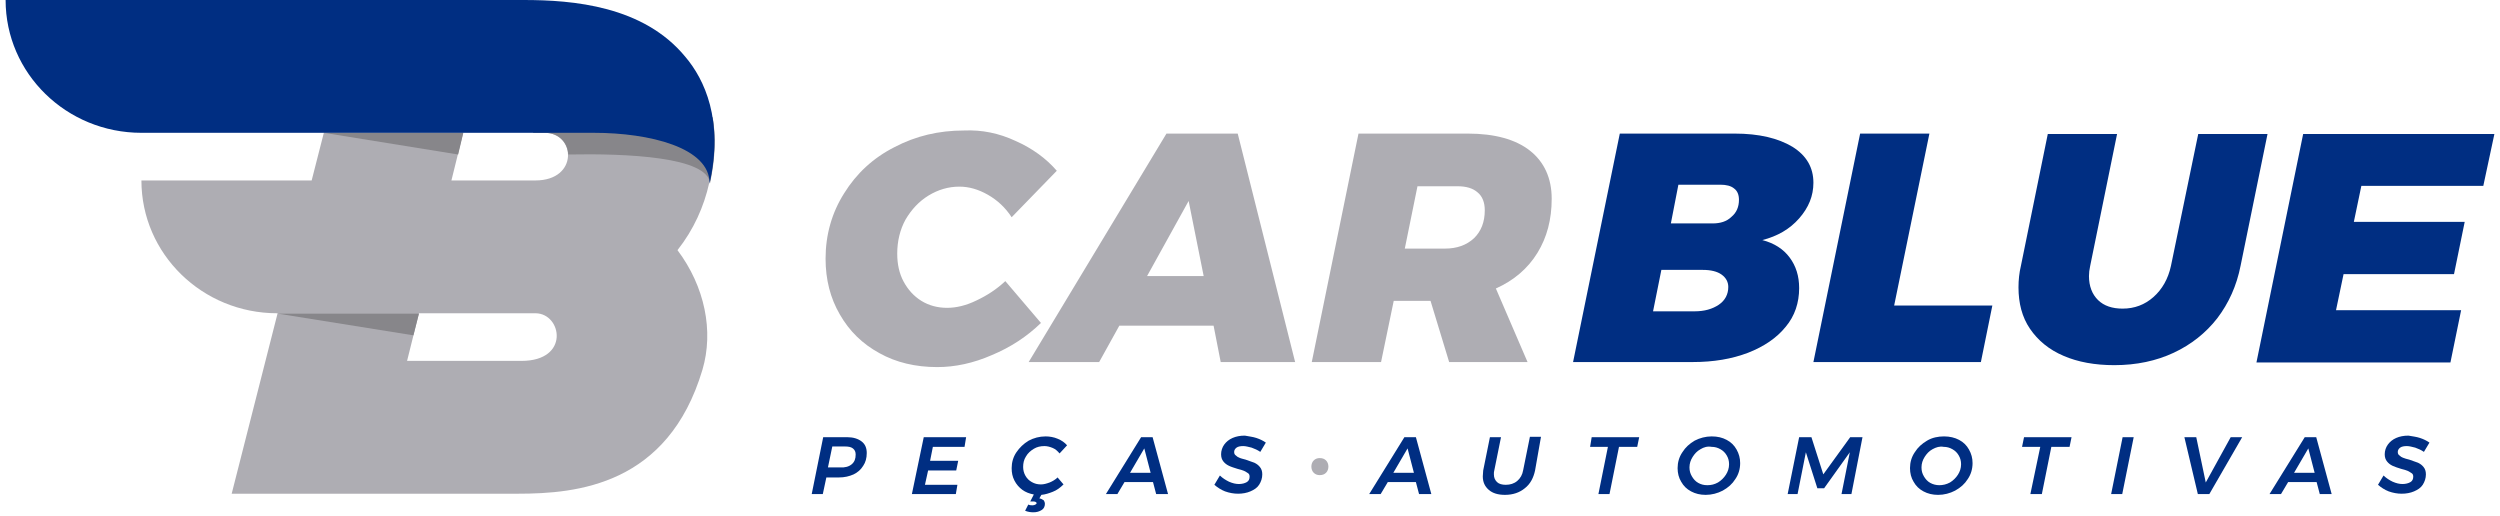 <svg width="223" height="46" viewBox="0 0 223 46" fill="none" xmlns="http://www.w3.org/2000/svg">
<path d="M63.54 10.466H47.542V11.847H48.566C51.356 11.847 51.638 16.096 47.754 16.096H40.266L41.326 11.813H28.895L27.8 16.096H12.614C12.614 22.658 18.052 27.943 24.727 27.943H24.762L20.666 44.039C20.666 44.039 45.846 44.039 46.2 44.039C51.462 44.039 59.585 43.279 62.657 32.986C63.681 29.532 62.869 25.56 60.432 22.313C61.88 20.482 62.798 18.41 63.258 16.337C63.822 14.058 63.822 12.124 63.54 10.466ZM46.517 32.191C45.988 32.191 36.311 32.191 36.311 32.191L37.37 27.943H47.789C50.12 27.978 50.861 32.191 46.517 32.191Z" fill="#AEADB3"/>
<path d="M47.577 10.466V11.847H48.601C49.908 11.847 50.649 12.78 50.685 13.781C55.876 13.678 63.187 13.989 63.328 16.372C63.822 14.058 63.858 12.124 63.575 10.466H47.577Z" fill="#87868A"/>
<path d="M24.797 27.978L36.876 29.912L37.37 27.978H24.797Z" fill="#87868A"/>
<path d="M28.894 11.848L40.867 13.782L41.326 11.848H28.894Z" fill="#87868A"/>
<path d="M61.139 5.077C57.395 0.518 51.109 0 46.694 0H0.5C0.5 6.563 5.939 11.847 12.614 11.847H52.98C57.925 11.847 63.328 13.16 63.293 16.372C64.564 10.707 62.834 7.081 61.139 5.077Z" fill="#002E82"/>
<path d="M90.593 12.573C92.076 13.229 93.312 14.127 94.266 15.232L90.24 19.377C89.675 18.514 88.968 17.857 88.121 17.374C87.273 16.89 86.425 16.648 85.578 16.648C84.589 16.648 83.671 16.925 82.823 17.443C81.976 17.961 81.305 18.686 80.775 19.584C80.28 20.482 80.033 21.519 80.033 22.624C80.033 23.556 80.21 24.386 80.598 25.111C80.987 25.836 81.516 26.423 82.188 26.838C82.859 27.252 83.635 27.459 84.483 27.459C85.295 27.459 86.178 27.252 87.097 26.803C88.05 26.354 88.898 25.802 89.675 25.076L92.853 28.807C91.617 30.015 90.134 30.983 88.474 31.674C86.814 32.399 85.189 32.744 83.6 32.744C81.658 32.744 79.927 32.33 78.444 31.501C76.925 30.672 75.76 29.532 74.912 28.047C74.065 26.596 73.641 24.938 73.641 23.073C73.641 20.931 74.206 18.963 75.301 17.236C76.395 15.474 77.879 14.092 79.786 13.125C81.693 12.124 83.741 11.64 86.002 11.64C87.591 11.571 89.11 11.882 90.593 12.573Z" fill="#AEADB3"/>
<path d="M108.887 32.295L108.251 29.048H99.845L98.045 32.295H91.758L104.048 11.916H110.405L115.526 32.295H108.887ZM102.318 24.627H107.368L106.026 17.926L102.318 24.627Z" fill="#AEADB3"/>
<path d="M137.14 22.555C136.292 23.936 135.056 25.007 133.432 25.733L136.257 32.295H129.264L127.604 26.838H124.32L123.19 32.295H117.01L121.177 11.916H130.924C133.326 11.916 135.198 12.434 136.468 13.436C137.74 14.438 138.411 15.889 138.411 17.719C138.411 19.584 137.988 21.173 137.14 22.555ZM125.308 22.175H128.875C129.97 22.175 130.818 21.864 131.489 21.242C132.124 20.621 132.442 19.792 132.442 18.755C132.442 18.065 132.231 17.512 131.807 17.166C131.383 16.787 130.783 16.614 130.006 16.614H126.439L125.308 22.175Z" fill="#AEADB3"/>
<path d="M159.636 22.969C160.202 23.729 160.484 24.627 160.484 25.698C160.484 27.011 160.095 28.185 159.283 29.152C158.471 30.154 157.341 30.914 155.928 31.466C154.48 32.019 152.856 32.295 150.984 32.295H140.318L144.486 11.916H154.727C156.917 11.916 158.612 12.331 159.884 13.091C161.155 13.885 161.756 14.956 161.756 16.303C161.756 17.477 161.331 18.514 160.484 19.481C159.636 20.448 158.541 21.07 157.199 21.415C158.259 21.691 159.071 22.209 159.636 22.969ZM153.315 27.183C153.879 26.803 154.163 26.251 154.163 25.594C154.163 25.145 153.95 24.765 153.561 24.489C153.173 24.213 152.609 24.075 151.902 24.075H148.194L147.452 27.77H151.16C152.043 27.77 152.75 27.563 153.315 27.183ZM154.445 19.343C154.904 18.963 155.115 18.445 155.115 17.823C155.115 17.374 154.974 17.028 154.692 16.821C154.409 16.579 153.986 16.476 153.456 16.476H149.712L149.041 19.93H152.75C153.456 19.93 154.02 19.757 154.445 19.343Z" fill="#002E82"/>
<path d="M168.959 27.252H177.718L176.695 32.295H161.756L165.923 11.916H172.103L168.959 27.252Z" fill="#002E82"/>
<path d="M199.862 23.695C199.509 25.491 198.802 27.045 197.778 28.392C196.754 29.705 195.447 30.741 193.893 31.466C192.34 32.192 190.573 32.572 188.596 32.572C186.865 32.572 185.347 32.295 184.075 31.743C182.769 31.19 181.78 30.361 181.073 29.325C180.367 28.288 180.049 27.045 180.049 25.629C180.049 24.973 180.12 24.316 180.262 23.729L182.663 11.951H188.843L186.442 23.729C186.371 24.04 186.336 24.351 186.336 24.627C186.336 25.525 186.618 26.251 187.148 26.769C187.678 27.287 188.419 27.529 189.337 27.529C190.397 27.529 191.316 27.183 192.093 26.492C192.87 25.802 193.399 24.869 193.647 23.729L196.083 11.951H202.263L199.862 23.695Z" fill="#002E82"/>
<path d="M221.511 16.579H210.633L209.963 19.792H219.851L218.897 24.455H209.045L208.373 27.667H219.533L218.579 32.33H201.275L205.442 11.951H222.5L221.511 16.579Z" fill="#002E82"/>
<path d="M86.037 39.859H83.212L82.964 41.103H85.472L85.295 41.966H82.788L82.505 43.244H85.401L85.26 44.073H81.34L82.399 38.996H86.178L86.037 39.859Z" fill="#002E82"/>
<path d="M100.799 42.174H102.636L102.071 39.998L100.799 42.174ZM103.13 44.073L102.848 43.003H100.305L99.669 44.073H98.645L101.788 38.996H102.812L104.19 44.073H103.13Z" fill="#002E82"/>
<path d="M124.285 42.174H126.121L125.556 39.998L124.285 42.174ZM126.58 44.073L126.298 43.003H123.79L123.154 44.073H122.131L125.273 38.996H126.298L127.675 44.073H126.58Z" fill="#002E82"/>
<path d="M146.216 38.996L146.039 39.859H144.414L143.567 44.073H142.578L143.426 39.859H141.837L141.978 38.996H146.216Z" fill="#002E82"/>
<path d="M165.04 38.996H166.135L165.146 44.073H164.263L165.005 40.343L162.709 43.555H162.108L161.084 40.343L160.343 44.073H159.459L160.484 38.996H161.579L162.638 42.312L165.04 38.996Z" fill="#002E82"/>
<path d="M184.782 38.996L184.605 39.859H182.98L182.133 44.073H181.109L181.992 39.859H180.367L180.544 38.996H184.782Z" fill="#002E82"/>
<path d="M190.326 38.996L189.303 44.073H188.313L189.337 38.996H190.326Z" fill="#002E82"/>
<path d="M198.979 38.996H200.003L197.072 44.073H196.048L194.847 38.996H195.906L196.754 43.037L198.979 38.996Z" fill="#002E82"/>
<path d="M204.63 42.174H206.466L205.902 39.998L204.63 42.174ZM206.925 44.073L206.643 43.003H204.1L203.464 44.073H202.44L205.584 38.996H206.607L207.985 44.073H206.925Z" fill="#002E82"/>
<path d="M75.972 41.414C76.219 41.207 76.325 40.93 76.325 40.55C76.325 40.309 76.254 40.136 76.078 39.998C75.901 39.859 75.654 39.825 75.336 39.825H74.241L73.853 41.69H74.948C75.371 41.725 75.724 41.621 75.972 41.414ZM76.855 39.376C77.172 39.618 77.314 39.963 77.314 40.412C77.314 40.861 77.208 41.241 76.996 41.552C76.784 41.897 76.501 42.139 76.148 42.312C75.76 42.485 75.336 42.588 74.841 42.588H73.711L73.394 44.073H72.405L73.429 38.996H75.548C76.113 38.996 76.537 39.134 76.855 39.376Z" fill="#002E82"/>
<path d="M93.912 43.866C93.559 44.004 93.241 44.108 92.888 44.142L92.712 44.453C92.888 44.488 92.994 44.557 93.1 44.626C93.171 44.73 93.206 44.833 93.206 44.937C93.206 45.179 93.1 45.386 92.924 45.489C92.712 45.628 92.464 45.697 92.182 45.697C91.935 45.697 91.688 45.662 91.44 45.559L91.723 45.006C91.864 45.075 92.005 45.075 92.111 45.075C92.217 45.075 92.288 45.041 92.359 45.006C92.429 44.971 92.464 44.937 92.464 44.868C92.464 44.833 92.429 44.799 92.359 44.764C92.288 44.73 92.217 44.73 92.111 44.73H91.899L92.217 44.108C91.829 44.039 91.476 43.901 91.193 43.693C90.91 43.486 90.663 43.21 90.487 42.864C90.31 42.519 90.24 42.174 90.24 41.759C90.24 41.241 90.381 40.758 90.663 40.343C90.946 39.928 91.299 39.583 91.758 39.307C92.217 39.065 92.712 38.927 93.277 38.927C93.63 38.927 94.018 38.996 94.336 39.134C94.689 39.272 94.972 39.48 95.184 39.721L94.513 40.447C94.336 40.239 94.16 40.067 93.912 39.963C93.665 39.859 93.418 39.79 93.171 39.79C92.818 39.79 92.5 39.859 92.217 40.032C91.935 40.205 91.688 40.412 91.511 40.723C91.334 40.999 91.264 41.31 91.264 41.656C91.264 41.932 91.334 42.208 91.476 42.45C91.617 42.692 91.793 42.864 92.041 43.003C92.288 43.141 92.535 43.21 92.853 43.21C93.1 43.21 93.347 43.141 93.63 43.037C93.877 42.934 94.124 42.795 94.336 42.588L94.866 43.21C94.548 43.521 94.266 43.728 93.912 43.866Z" fill="#002E82"/>
<path d="M112.064 39.065C112.382 39.169 112.665 39.307 112.913 39.479L112.418 40.308C112.171 40.136 111.923 40.032 111.641 39.928C111.359 39.859 111.111 39.79 110.9 39.79C110.652 39.79 110.44 39.825 110.299 39.928C110.158 40.032 110.087 40.17 110.087 40.308C110.087 40.447 110.123 40.55 110.228 40.619C110.334 40.723 110.44 40.792 110.546 40.827C110.687 40.896 110.864 40.93 111.111 40.999C111.429 41.103 111.676 41.206 111.888 41.275C112.1 41.379 112.241 41.483 112.382 41.655C112.524 41.828 112.595 42.035 112.595 42.312C112.595 42.657 112.489 42.968 112.312 43.244C112.136 43.521 111.853 43.693 111.535 43.831C111.217 43.97 110.828 44.039 110.44 44.039C110.051 44.039 109.664 43.97 109.275 43.831C108.922 43.693 108.604 43.486 108.321 43.244L108.815 42.415C109.063 42.657 109.346 42.83 109.628 42.968C109.946 43.106 110.228 43.175 110.511 43.175C110.794 43.175 111.041 43.106 111.217 43.002C111.394 42.899 111.464 42.726 111.464 42.519C111.464 42.381 111.429 42.277 111.323 42.208C111.217 42.139 111.111 42.07 110.97 42.001C110.828 41.932 110.652 41.897 110.405 41.828C110.087 41.724 109.84 41.655 109.628 41.552C109.416 41.448 109.275 41.344 109.133 41.172C108.992 40.999 108.922 40.792 108.922 40.516C108.922 40.205 109.028 39.894 109.204 39.652C109.381 39.41 109.628 39.203 109.946 39.065C110.264 38.927 110.617 38.858 111.041 38.858C111.394 38.927 111.747 38.961 112.064 39.065Z" fill="#002E82"/>
<path d="M136.928 41.966C136.786 42.623 136.504 43.175 136.009 43.555C135.55 43.935 134.95 44.142 134.244 44.142C133.644 44.142 133.149 44.004 132.796 43.693C132.442 43.383 132.266 43.003 132.266 42.484C132.266 42.312 132.301 42.139 132.301 41.966L132.901 38.996H133.89L133.29 41.966C133.255 42.07 133.255 42.174 133.255 42.312C133.255 42.623 133.36 42.83 133.537 43.003C133.714 43.175 133.996 43.244 134.314 43.244C134.703 43.244 135.056 43.141 135.339 42.899C135.621 42.657 135.798 42.346 135.868 41.932L136.468 38.961H137.457L136.928 41.966Z" fill="#002E82"/>
<path d="M151.69 40.067C151.372 40.239 151.16 40.481 150.984 40.758C150.807 41.034 150.701 41.345 150.701 41.69C150.701 42.001 150.772 42.243 150.913 42.484C151.055 42.726 151.231 42.934 151.478 43.072C151.725 43.21 151.973 43.279 152.291 43.279C152.643 43.279 152.926 43.21 153.244 43.037C153.527 42.864 153.774 42.623 153.95 42.346C154.127 42.07 154.233 41.759 154.233 41.414C154.233 41.103 154.163 40.861 154.021 40.619C153.879 40.377 153.703 40.205 153.456 40.067C153.209 39.928 152.961 39.859 152.679 39.859C152.291 39.79 151.973 39.894 151.69 40.067ZM154.021 39.238C154.41 39.445 154.692 39.721 154.904 40.101C155.115 40.481 155.222 40.861 155.222 41.31C155.222 41.828 155.081 42.312 154.797 42.726C154.515 43.175 154.162 43.486 153.668 43.763C153.209 44.004 152.679 44.142 152.149 44.142C151.655 44.142 151.231 44.039 150.843 43.832C150.454 43.624 150.171 43.348 149.96 42.968C149.748 42.623 149.642 42.208 149.642 41.759C149.642 41.241 149.783 40.758 150.066 40.343C150.348 39.894 150.701 39.583 151.16 39.307C151.62 39.065 152.149 38.927 152.679 38.927C153.209 38.927 153.633 39.031 154.021 39.238Z" fill="#002E82"/>
<path d="M172.385 40.067C172.067 40.239 171.856 40.481 171.679 40.758C171.503 41.034 171.397 41.345 171.397 41.69C171.397 42.001 171.467 42.243 171.608 42.484C171.749 42.726 171.926 42.934 172.174 43.072C172.421 43.21 172.703 43.279 172.986 43.279C173.303 43.279 173.621 43.21 173.939 43.037C174.222 42.864 174.469 42.623 174.646 42.346C174.823 42.07 174.928 41.759 174.928 41.414C174.928 41.103 174.857 40.861 174.716 40.619C174.575 40.377 174.398 40.205 174.151 40.067C173.905 39.928 173.657 39.859 173.374 39.859C173.021 39.79 172.703 39.894 172.385 40.067ZM174.752 39.238C175.141 39.445 175.423 39.721 175.634 40.101C175.846 40.481 175.952 40.861 175.952 41.31C175.952 41.828 175.811 42.312 175.529 42.726C175.246 43.175 174.893 43.486 174.398 43.763C173.939 44.004 173.41 44.142 172.88 44.142C172.385 44.142 171.962 44.039 171.574 43.832C171.185 43.624 170.902 43.348 170.69 42.968C170.479 42.623 170.372 42.208 170.372 41.759C170.372 41.241 170.513 40.758 170.797 40.343C171.079 39.894 171.432 39.583 171.892 39.307C172.351 39.031 172.88 38.927 173.41 38.927C173.905 38.927 174.364 39.031 174.752 39.238Z" fill="#002E82"/>
<path d="M215.861 39.065C216.179 39.169 216.461 39.307 216.708 39.479L216.213 40.308C215.966 40.136 215.72 40.032 215.436 39.928C215.154 39.859 214.907 39.79 214.695 39.79C214.448 39.79 214.236 39.825 214.095 39.928C213.953 40.032 213.882 40.17 213.882 40.308C213.882 40.447 213.918 40.55 214.025 40.619C214.13 40.723 214.236 40.792 214.342 40.827C214.484 40.896 214.659 40.93 214.907 40.999C215.225 41.103 215.472 41.206 215.684 41.275C215.896 41.379 216.038 41.483 216.179 41.655C216.32 41.828 216.39 42.035 216.39 42.312C216.39 42.657 216.284 42.968 216.108 43.244C215.931 43.521 215.649 43.693 215.331 43.831C215.013 43.97 214.625 44.039 214.236 44.039C213.848 44.039 213.459 43.97 213.071 43.831C212.717 43.693 212.4 43.486 212.117 43.244L212.612 42.415C212.859 42.657 213.141 42.83 213.423 42.968C213.741 43.106 214.025 43.175 214.307 43.175C214.589 43.175 214.836 43.106 215.013 43.002C215.189 42.899 215.261 42.726 215.261 42.519C215.261 42.381 215.225 42.277 215.119 42.208C215.013 42.139 214.907 42.07 214.766 42.001C214.625 41.932 214.448 41.897 214.2 41.828C213.882 41.724 213.636 41.655 213.423 41.552C213.212 41.448 213.071 41.344 212.93 41.172C212.788 40.999 212.717 40.792 212.717 40.516C212.717 40.205 212.823 39.894 213 39.652C213.176 39.41 213.423 39.203 213.741 39.065C214.059 38.927 214.413 38.858 214.836 38.858C215.225 38.927 215.543 38.961 215.861 39.065Z" fill="#002E82"/>
<path d="M118.28 41.068C118.422 41.206 118.493 41.414 118.493 41.621C118.493 41.828 118.422 42.035 118.28 42.174C118.139 42.312 117.963 42.381 117.716 42.381C117.503 42.381 117.327 42.312 117.186 42.174C117.044 42.035 116.974 41.828 116.974 41.621C116.974 41.414 117.044 41.206 117.186 41.068C117.327 40.93 117.503 40.861 117.716 40.861C117.963 40.861 118.139 40.93 118.28 41.068Z" fill="#AEADB3"/>
</svg>
